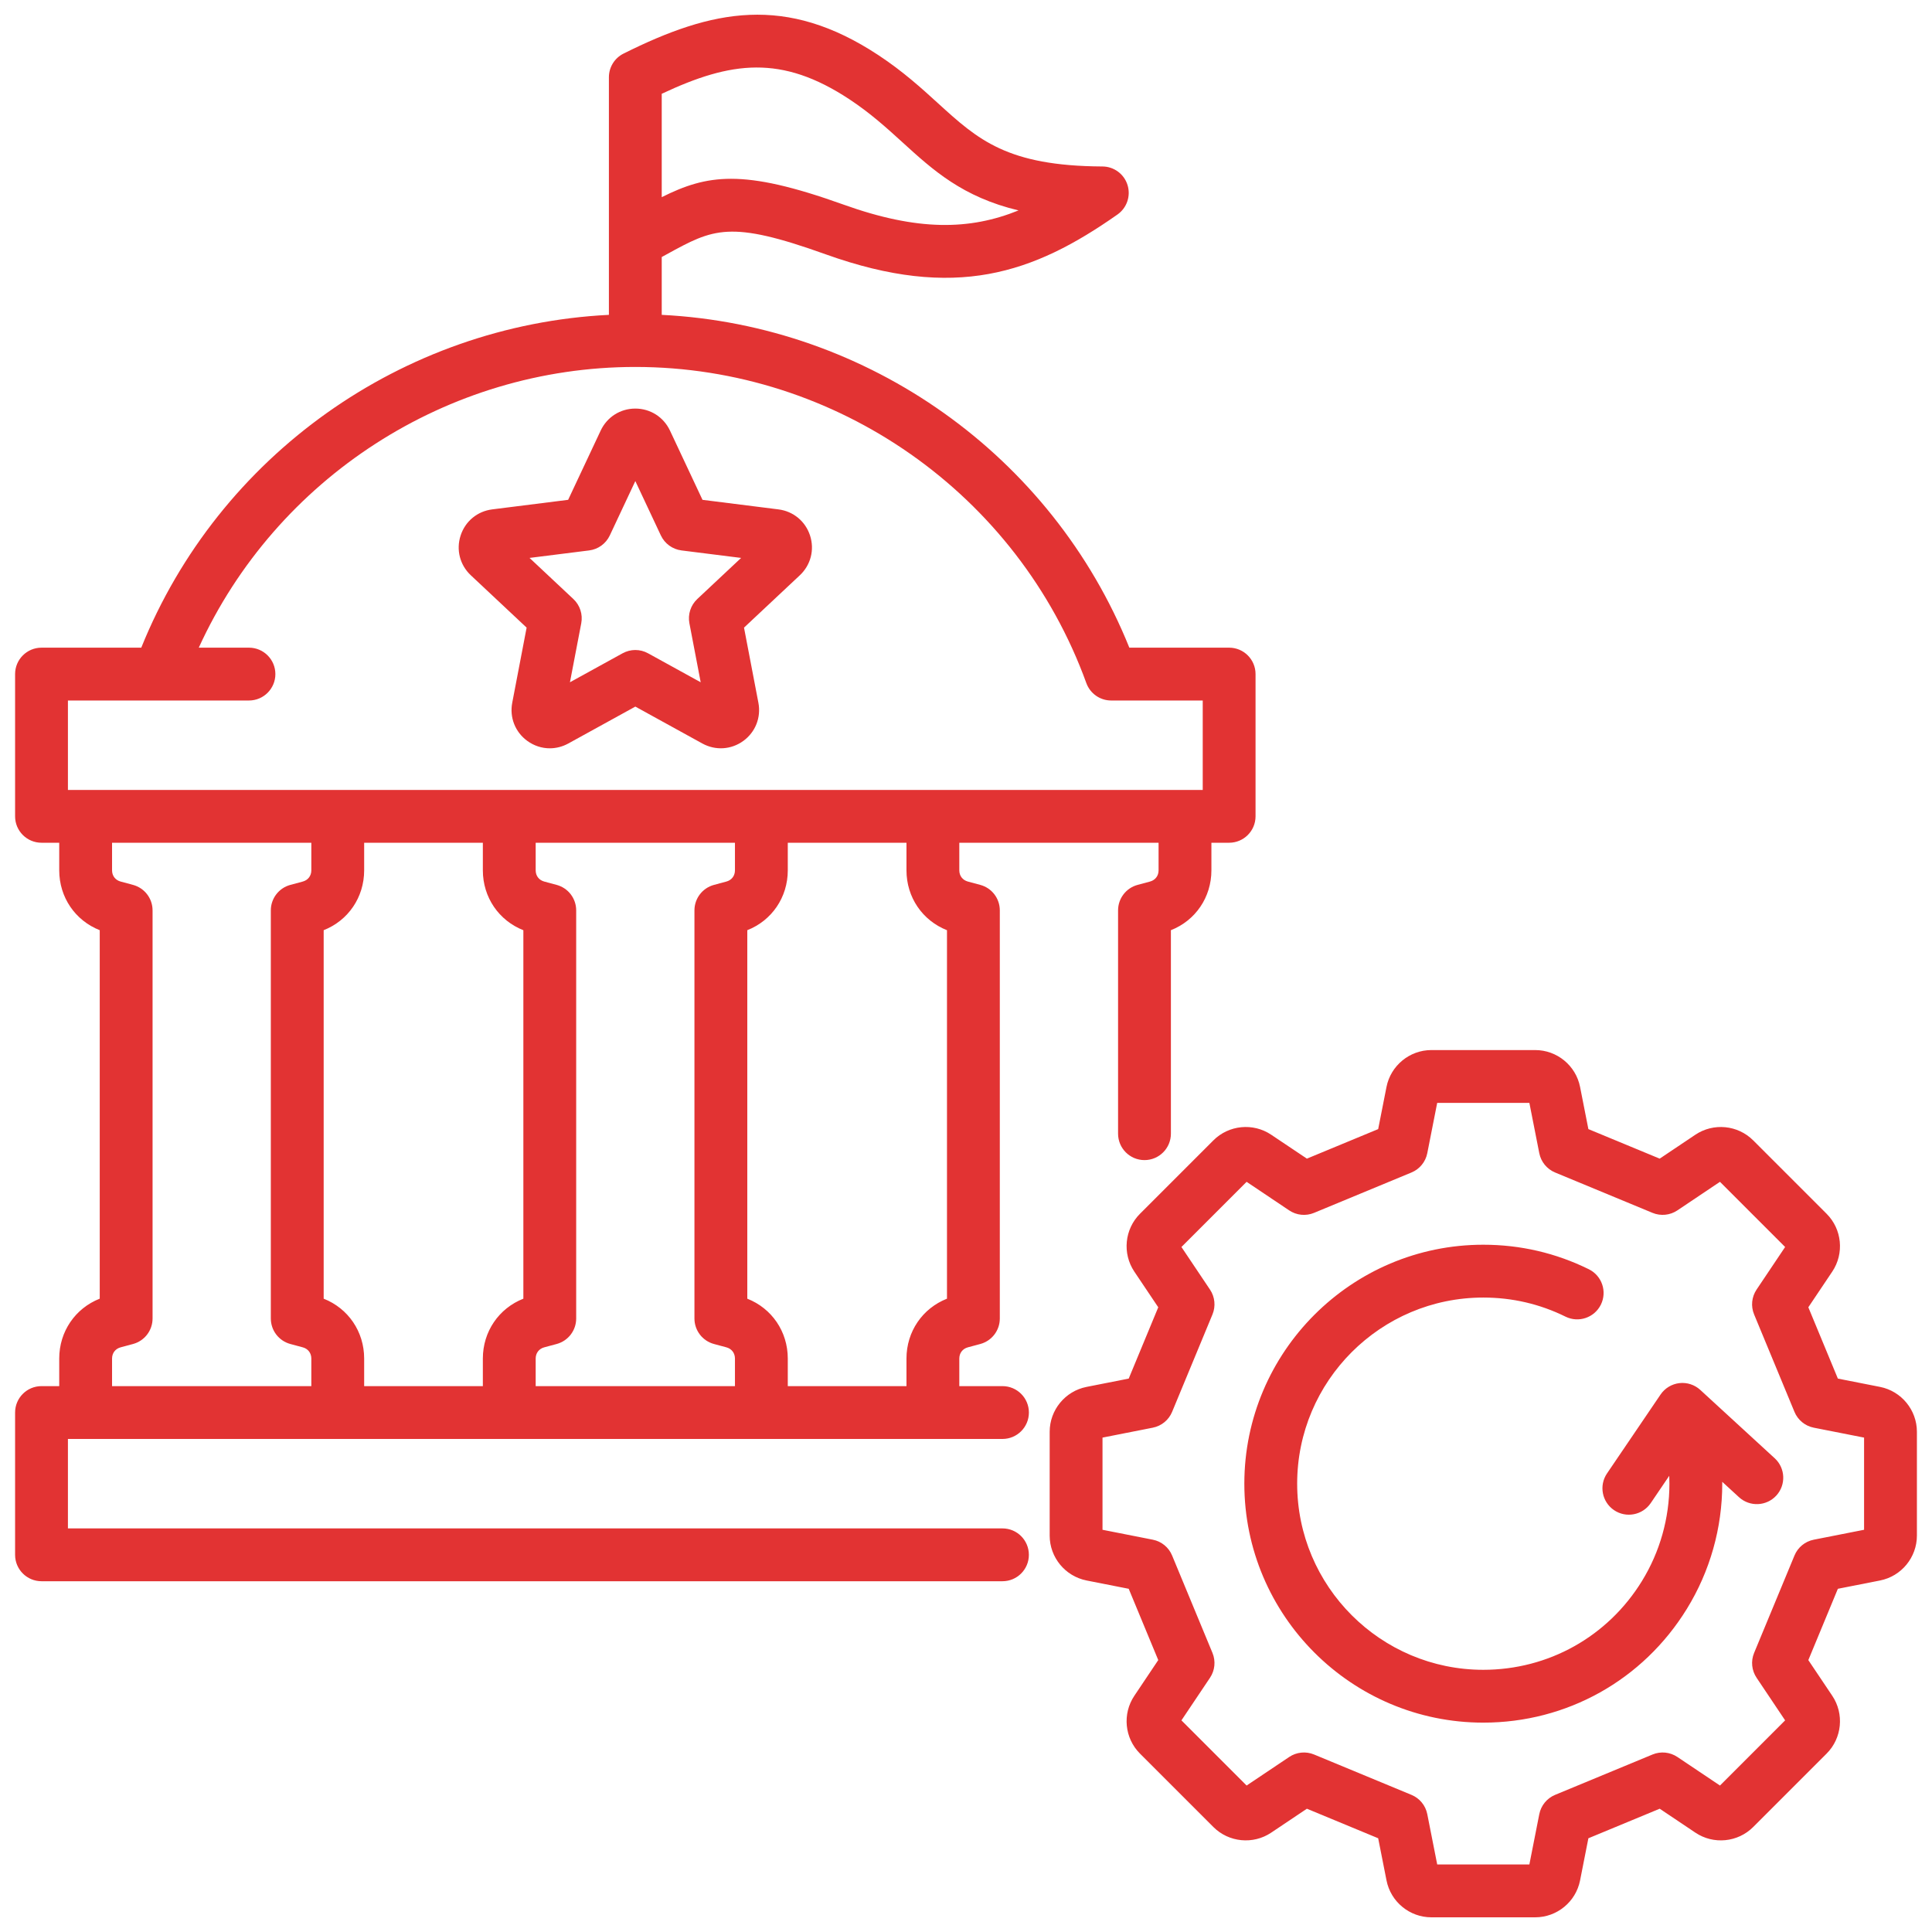 <svg xmlns="http://www.w3.org/2000/svg" width="90" height="90" viewBox="0 0 90 90" fill="none"><g clip-path="url(#clip0_2_9710)"><path d="M46.699 67.032C47.379 67.032 47.93 66.481 47.93 65.802C47.93 65.122 47.379 64.571 46.699 64.571H44.688V63.287C44.688 63.03 44.843 62.829 45.09 62.763L45.663 62.609C46.202 62.465 46.575 61.978 46.575 61.421V42.409C46.575 41.852 46.202 41.365 45.663 41.221L45.09 41.067C44.842 41 44.688 40.8 44.688 40.543V39.258H53.971V40.543C53.971 40.8 53.817 41 53.569 41.067L52.996 41.221C52.458 41.365 52.084 41.852 52.084 42.409V52.811C52.084 53.491 52.635 54.042 53.315 54.042C53.994 54.042 54.545 53.491 54.545 52.811V43.332C55.688 42.882 56.432 41.801 56.432 40.542V39.258H57.258C57.937 39.258 58.488 38.707 58.488 38.028V31.401C58.488 30.722 57.937 30.171 57.258 30.171H52.609C49.003 21.221 40.445 15.147 30.826 14.667V11.973C30.898 11.934 30.969 11.895 31.039 11.857C33.241 10.648 33.983 10.241 38.463 11.847C44.502 14.012 48.142 12.742 52.057 9.992C52.495 9.684 52.684 9.128 52.524 8.617C52.364 8.106 51.891 7.757 51.356 7.755C46.905 7.731 45.558 6.505 43.694 4.808C42.931 4.113 42.066 3.325 40.922 2.571C36.608 -0.275 33.179 0.432 29.046 2.497C28.628 2.705 28.365 3.132 28.365 3.598V14.667C18.746 15.147 10.188 21.221 6.581 30.171H1.934C1.254 30.171 0.703 30.722 0.703 31.401V38.028C0.703 38.707 1.254 39.258 1.934 39.258H2.759V40.542C2.759 41.8 3.504 42.881 4.646 43.332V60.497C3.504 60.948 2.759 62.029 2.759 63.287V64.571H1.934C1.254 64.571 0.703 65.122 0.703 65.801V72.43C0.703 73.109 1.254 73.66 1.934 73.66H46.699C47.379 73.66 47.929 73.109 47.929 72.43C47.929 71.75 47.379 71.199 46.699 71.199H3.164V67.032H46.699V67.032ZM30.826 4.369C34.062 2.848 36.407 2.54 39.568 4.625C40.551 5.274 41.307 5.962 42.038 6.627C43.466 7.928 44.838 9.178 47.447 9.802C45.174 10.723 42.758 10.773 39.294 9.531C36.929 8.683 35.336 8.329 34.055 8.329C32.826 8.329 31.885 8.656 30.826 9.185V4.369L30.826 4.369ZM14.503 40.543C14.503 40.8 14.349 41.001 14.101 41.067L13.528 41.221C12.99 41.365 12.616 41.852 12.616 42.409V61.421C12.616 61.978 12.99 62.465 13.528 62.609L14.101 62.763C14.349 62.829 14.503 63.03 14.503 63.287V64.572H5.22V63.287C5.22 63.03 5.374 62.829 5.622 62.763L6.195 62.609C6.733 62.465 7.107 61.978 7.107 61.421V42.409C7.107 41.852 6.733 41.365 6.195 41.221L5.622 41.067C5.374 41.001 5.22 40.8 5.22 40.543V39.259H14.503L14.503 40.543ZM24.38 60.498C23.238 60.948 22.493 62.029 22.493 63.287V64.572H16.964V63.287C16.964 62.029 16.22 60.948 15.078 60.498V43.332C16.22 42.882 16.964 41.801 16.964 40.543V39.259H22.493V40.543C22.493 41.801 23.238 42.882 24.38 43.333V60.498V60.498ZM34.237 40.543C34.237 40.8 34.083 41.001 33.835 41.067L33.262 41.221C32.724 41.365 32.35 41.852 32.35 42.409V61.421C32.35 61.978 32.724 62.465 33.262 62.609L33.835 62.763C34.083 62.829 34.237 63.03 34.237 63.287V64.572H24.954V63.287C24.954 63.03 25.108 62.829 25.356 62.763L25.929 62.609C26.467 62.465 26.841 61.978 26.841 61.421V42.409C26.841 41.852 26.467 41.365 25.929 41.221L25.356 41.067C25.108 41.001 24.954 40.8 24.954 40.543V39.259H34.237V40.543H34.237ZM44.114 60.498C42.972 60.948 42.227 62.029 42.227 63.287V64.572H36.698V63.287C36.698 62.029 35.954 60.948 34.812 60.498V43.332C35.954 42.882 36.698 41.801 36.698 40.543V39.259H42.227V40.543C42.227 41.801 42.972 42.882 44.114 43.333V60.498V60.498ZM3.164 36.798V32.632H11.598C12.277 32.632 12.828 32.081 12.828 31.402C12.828 30.722 12.277 30.171 11.598 30.171H9.26C12.862 22.281 20.821 17.094 29.596 17.094C38.969 17.094 47.412 23.012 50.606 31.821C50.783 32.308 51.245 32.632 51.763 32.632H56.028V36.798H55.204C55.204 36.798 55.203 36.798 55.202 36.798C55.202 36.798 55.201 36.798 55.2 36.798H43.459C43.459 36.798 43.458 36.798 43.458 36.798C43.457 36.798 43.456 36.798 43.456 36.798L3.164 36.798ZM87.579 64.607L85.615 64.22L84.239 60.898L85.354 59.236C85.919 58.393 85.808 57.26 85.091 56.543L81.671 53.123C80.953 52.405 79.82 52.295 78.978 52.859L77.315 53.974L73.993 52.598L73.606 50.634C73.41 49.639 72.531 48.916 71.516 48.916H66.679C65.665 48.916 64.785 49.639 64.588 50.635L64.201 52.598L60.88 53.974L59.217 52.86C58.374 52.294 57.242 52.405 56.524 53.123L53.104 56.543C52.386 57.261 52.276 58.393 52.841 59.236L53.956 60.898L52.58 64.22L50.617 64.607C49.621 64.803 48.898 65.683 48.898 66.698V71.534C48.898 72.549 49.621 73.428 50.617 73.625L52.58 74.012L53.956 77.333L52.842 78.996C52.276 79.839 52.386 80.971 53.104 81.689L56.524 85.109C57.242 85.827 58.375 85.937 59.217 85.372L60.88 84.257L64.201 85.633L64.589 87.597C64.785 88.593 65.664 89.316 66.679 89.316H71.516C72.531 89.316 73.41 88.593 73.606 87.597L73.993 85.634L77.315 84.257L78.978 85.372C79.82 85.938 80.953 85.827 81.671 85.109L85.091 81.689C85.808 80.972 85.919 79.839 85.354 78.996L84.239 77.334L85.615 74.012L87.579 73.625C88.574 73.429 89.297 72.549 89.297 71.534V66.698C89.297 65.683 88.574 64.804 87.579 64.607V64.607ZM86.836 71.263L84.492 71.725C84.088 71.804 83.751 72.081 83.594 72.461L81.713 77C81.555 77.381 81.599 77.815 81.828 78.156L83.158 80.141L80.123 83.177L78.138 81.846C77.796 81.617 77.362 81.574 76.982 81.731L72.442 83.612C72.062 83.769 71.786 84.107 71.706 84.511L71.244 86.854H66.951L66.488 84.51C66.409 84.107 66.132 83.769 65.752 83.612L61.213 81.731C60.832 81.574 60.398 81.617 60.057 81.846L58.072 83.177L55.036 80.141L56.367 78.156C56.596 77.814 56.639 77.38 56.482 77L54.601 72.461C54.444 72.08 54.106 71.804 53.702 71.725L51.359 71.263V66.969L53.702 66.507C54.106 66.427 54.444 66.151 54.601 65.771L56.482 61.231C56.639 60.851 56.596 60.417 56.367 60.075L55.036 58.09L58.072 55.054L60.056 56.385C60.398 56.615 60.832 56.658 61.213 56.5L65.752 54.619C66.132 54.462 66.409 54.124 66.488 53.721L66.95 51.377H71.244L71.706 53.721C71.786 54.124 72.062 54.462 72.442 54.619L76.981 56.5C77.362 56.657 77.796 56.614 78.138 56.385L80.122 55.054L83.158 58.09L81.827 60.075C81.598 60.417 81.555 60.851 81.713 61.231L83.593 65.77C83.751 66.151 84.088 66.427 84.492 66.507L86.836 66.969V71.262L86.836 71.263ZM82.673 67.931C83.173 68.391 83.206 69.169 82.747 69.67C82.287 70.17 81.509 70.204 81.008 69.744L80.228 69.028C80.228 69.057 80.229 69.086 80.229 69.116C80.229 71.18 79.659 73.196 78.581 74.946C76.537 78.265 72.991 80.247 69.097 80.247C62.959 80.247 57.966 75.254 57.966 69.116C57.966 62.978 62.959 57.984 69.097 57.984C70.823 57.984 72.478 58.369 74.015 59.127C74.625 59.428 74.875 60.165 74.575 60.775C74.274 61.384 73.536 61.635 72.927 61.334C71.731 60.744 70.442 60.445 69.097 60.445C64.316 60.445 60.427 64.334 60.427 69.115C60.427 73.897 64.316 77.786 69.097 77.786C72.131 77.786 74.893 76.242 76.486 73.655C77.325 72.294 77.768 70.724 77.768 69.116C77.768 68.993 77.765 68.871 77.76 68.748L76.897 70.021C76.515 70.583 75.75 70.73 75.187 70.348C74.625 69.966 74.479 69.201 74.86 68.639L77.355 64.963C77.556 64.667 77.876 64.473 78.231 64.431C78.587 64.39 78.942 64.506 79.205 64.747L82.672 67.931L82.673 67.931ZM36.261 23.729L32.725 23.284L31.21 20.058C31.21 20.058 31.21 20.058 31.21 20.058C30.912 19.426 30.294 19.033 29.596 19.033C28.898 19.033 28.279 19.426 27.982 20.058L26.466 23.284L22.93 23.729C22.237 23.816 21.673 24.282 21.457 24.947C21.241 25.611 21.423 26.321 21.933 26.799L24.532 29.237L23.862 32.737C23.731 33.424 24 34.105 24.565 34.515C24.879 34.743 25.244 34.859 25.611 34.859C25.905 34.859 26.201 34.785 26.474 34.635L29.596 32.916L32.718 34.635C33.33 34.971 34.061 34.926 34.627 34.515C35.191 34.104 35.46 33.423 35.329 32.737L34.659 29.237L37.259 26.799C37.768 26.321 37.951 25.611 37.735 24.947C37.519 24.282 36.954 23.816 36.261 23.729L36.261 23.729ZM32.482 27.905C32.174 28.194 32.036 28.62 32.115 29.034L32.641 31.783L30.189 30.433C30.005 30.331 29.8 30.28 29.596 30.28C29.392 30.28 29.187 30.331 29.002 30.433L26.55 31.783L27.077 29.034C27.156 28.62 27.018 28.194 26.71 27.905L24.668 25.99L27.445 25.641C27.864 25.589 28.226 25.325 28.406 24.944L29.596 22.41L30.786 24.944C30.966 25.325 31.328 25.588 31.746 25.641L34.524 25.99L32.482 27.905L32.482 27.905Z" fill="#E23333"></path></g><defs><clipPath id="clip0_2_9710"><rect width="90" height="90" fill="white"></rect></clipPath></defs></svg>